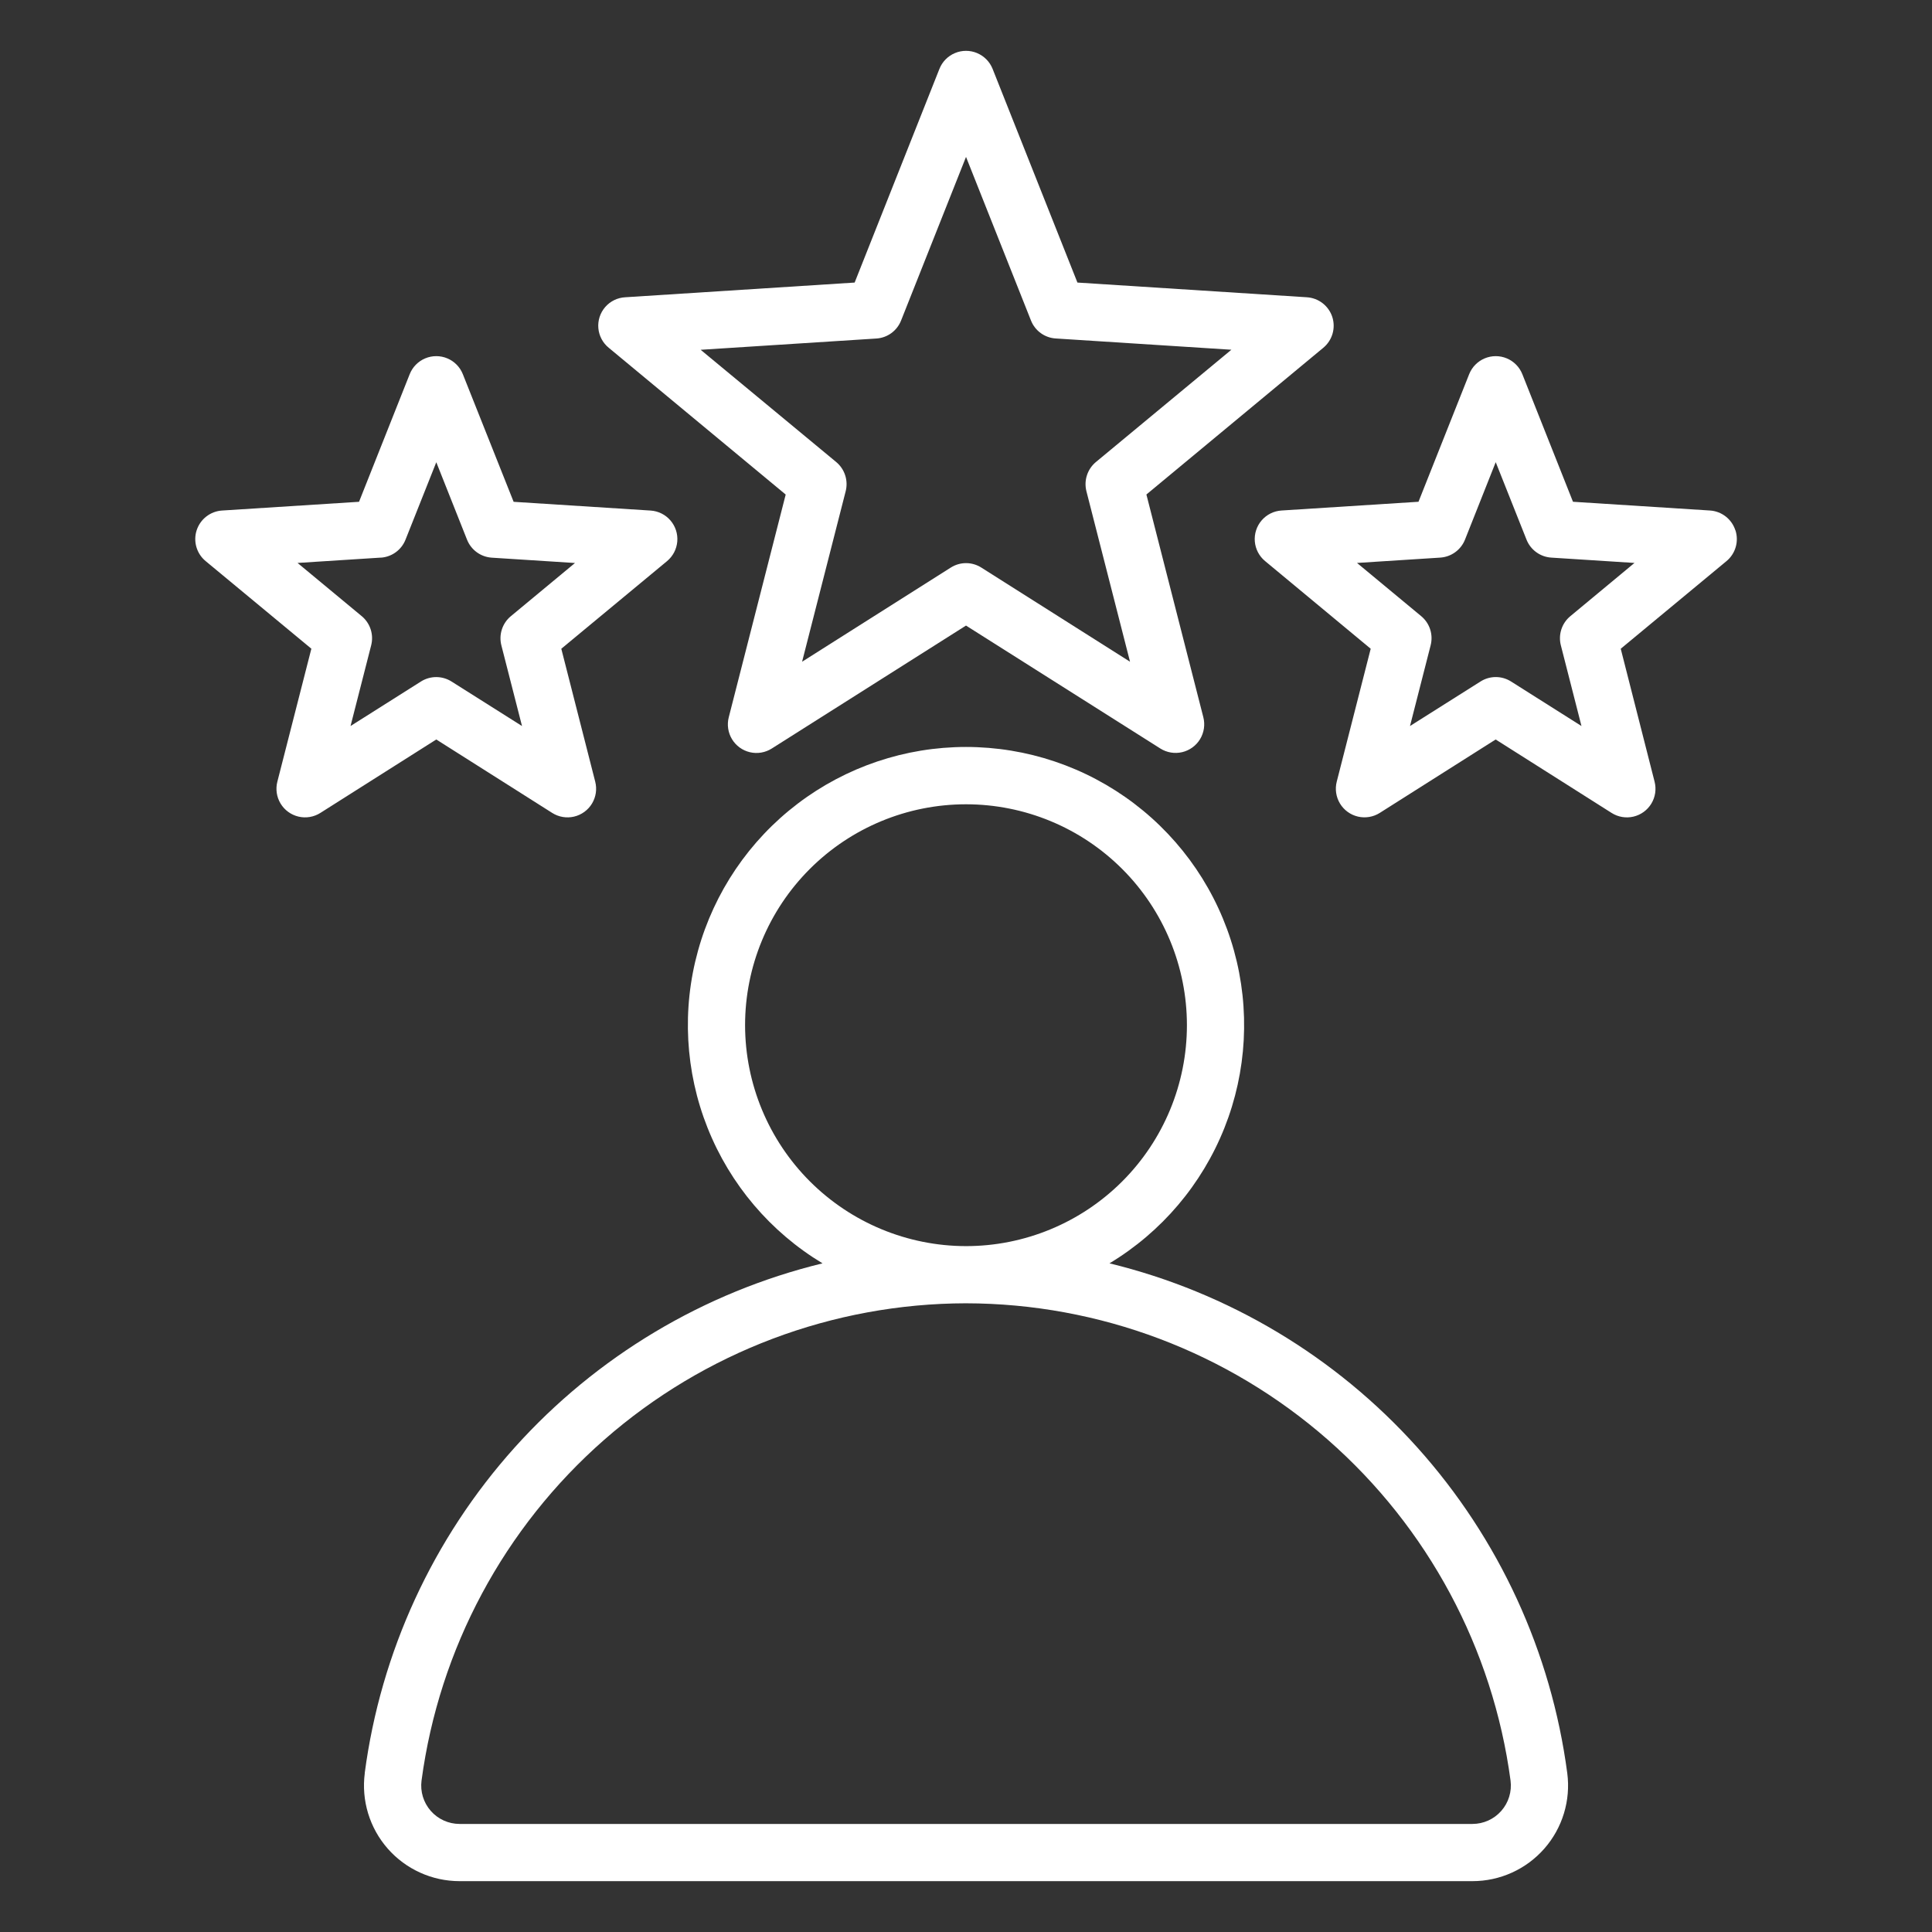 <?xml version="1.0" encoding="UTF-8"?>
<svg xmlns="http://www.w3.org/2000/svg" fill="#FFFFFF" width="1200pt" height="1200pt" version="1.1" viewBox="0 0 1200 1200">
  <rect x="0" y="0" width="1200" height="1200" fill="#333333" stroke="none"/>
  <path d="m236.48 346.38c3.359-0.215 6.586-1.375 9.309-3.352 2.727-1.977 4.832-4.688 6.074-7.812l19.125-48.113 19.098 48.113h0.004c1.242 3.125 3.348 5.836 6.074 7.812 2.723 1.977 5.949 3.137 9.309 3.352l51.664 3.309-39.852 33.047c-2.59 2.144-4.516 4.981-5.555 8.18-1.043 3.195-1.156 6.621-0.332 9.883l12.832 50.148-43.805-27.664c-2.836-1.789-6.121-2.738-9.473-2.738-3.356 0-6.641 0.949-9.477 2.738l-43.754 27.664 12.832-50.184v-0.004c0.824-3.258 0.707-6.684-0.336-9.879-1.039-3.199-2.965-6.035-5.551-8.184l-39.852-33.043 51.664-3.309zm-114.33-17.039c-1.098 3.379-1.156 7.016-0.164 10.43 0.988 3.414 2.984 6.453 5.723 8.719l65.684 54.43-21.121 82.586c-1.188 4.625-0.465 9.531 2.008 13.617 2.473 4.082 6.488 7 11.137 8.09 4.648 1.09 9.539 0.266 13.57-2.293l72-45.613 72 45.613c4.031 2.559 8.926 3.383 13.574 2.293 4.648-1.09 8.66-4.008 11.133-8.09 2.473-4.086 3.199-8.992 2.008-13.617l-21.066-82.559 65.684-54.43c3.664-3.051 5.953-7.441 6.352-12.191 0.395-4.754-1.133-9.465-4.246-13.074-3.109-3.613-7.543-5.824-12.301-6.137l-85.098-5.43-31.543-79.266c-1.758-4.438-5.227-7.981-9.629-9.828-4.398-1.848-9.359-1.848-13.758 0-4.402 1.848-7.871 5.391-9.629 9.828l-31.465 79.25-85.074 5.43c-3.555 0.227-6.961 1.516-9.773 3.703-2.812 2.184-4.906 5.164-6.004 8.551zm853.19 53.395c-2.59 2.144-4.516 4.981-5.555 8.18s-1.148 6.625-0.32 9.883l12.82 50.148-43.754-27.664c-2.832-1.797-6.121-2.754-9.477-2.754-3.352 0-6.641 0.957-9.473 2.754l-43.805 27.664 12.832-50.184v-0.004c0.828-3.258 0.715-6.688-0.328-9.883-1.039-3.199-2.969-6.035-5.559-8.18l-39.852-33.043 51.664-3.309v-0.004c3.359-0.211 6.59-1.375 9.316-3.352 2.727-1.977 4.836-4.684 6.082-7.812l19.086-48.113 19.125 48.113c1.242 3.125 3.348 5.836 6.074 7.812 2.723 1.977 5.949 3.141 9.309 3.352l51.676 3.309zm102.52-53.395h-0.004c-1.098-3.387-3.184-6.367-5.996-8.551-2.812-2.188-6.215-3.477-9.766-3.703l-85.086-5.43-31.453-79.238c-1.766-4.438-5.238-7.977-9.637-9.824-4.402-1.848-9.359-1.848-13.762 0-4.398 1.848-7.871 5.387-9.633 9.824l-31.469 79.238-85.098 5.43c-4.762 0.305-9.199 2.512-12.316 6.125-3.113 3.617-4.644 8.332-4.246 13.086 0.398 4.754 2.695 9.148 6.371 12.191l65.605 54.457-21.094 82.559c-1.18 4.621-0.449 9.523 2.023 13.605 2.473 4.078 6.484 6.992 11.129 8.086 4.644 1.09 9.531 0.27 13.562-2.277l72-45.613 72 45.613c4.031 2.562 8.926 3.391 13.574 2.301s8.66-4.008 11.133-8.094c2.473-4.09 3.191-8.996 1.996-13.621l-21.02-82.559 65.684-54.43h0.004c2.738-2.269 4.731-5.309 5.723-8.723 0.988-3.414 0.934-7.047-0.168-10.43zm-397.19-42.355c-2.582 2.152-4.508 4.992-5.547 8.191-1.043 3.195-1.16 6.625-0.34 9.887l27.094 105.94-92.375-58.484h0.004c-2.836-1.797-6.121-2.754-9.477-2.754-3.352 0-6.641 0.957-9.473 2.754l-92.363 58.484 27.082-105.94h0.004c0.82-3.262 0.703-6.691-0.34-9.887-1.039-3.199-2.965-6.039-5.547-8.191l-84.203-69.727 109.09-6.996c3.363-0.203 6.594-1.363 9.32-3.34 2.727-1.98 4.828-4.695 6.066-7.828l40.344-101.64 40.344 101.61c1.238 3.133 3.34 5.848 6.066 7.824 2.727 1.98 5.957 3.137 9.32 3.34l109.09 6.996zm146.84-90.125c1.09 3.383 1.141 7.012 0.148 10.422-0.996 3.41-2.984 6.445-5.719 8.715l-109.89 91.148 35.367 138.36c1.176 4.621 0.441 9.52-2.031 13.598-2.477 4.074-6.484 6.984-11.125 8.078-4.641 1.09-9.527 0.273-13.559-2.273l-120.7-76.359-120.66 76.383c-4.031 2.551-8.918 3.371-13.559 2.281-4.644-1.09-8.652-4.004-11.125-8.082s-3.199-8.98-2.019-13.602l35.367-138.36-109.89-91.148c-3.719-3.019-6.055-7.418-6.473-12.191-0.418-4.773 1.121-9.512 4.266-13.133 3.141-3.617 7.617-5.805 12.402-6.062l142.52-9.133 52.66-132.72c1.762-4.434 5.234-7.973 9.633-9.82 4.402-1.848 9.359-1.848 13.762 0 4.398 1.848 7.871 5.387 9.637 9.82l52.688 132.72 142.54 9.133-0.004 0.004c3.551 0.223 6.953 1.512 9.762 3.691 2.812 2.18 4.902 5.152 6.004 8.535zm-227.51 612.64c82.703 0.133 162.55 30.25 224.75 84.762 62.191 54.516 102.52 129.73 113.48 211.7 0.875 6.801-1.215 13.652-5.742 18.801-4.523 5.152-11.047 8.109-17.902 8.117h-629.12c-6.859 0-13.387-2.953-17.914-8.105-4.523-5.156-6.613-12.008-5.731-18.812 10.973-81.961 51.285-157.16 113.46-211.68 62.18-54.512 142.02-84.633 224.71-84.785zm-137.22-172.73c0-36.391 14.457-71.293 40.191-97.023 25.734-25.734 60.637-40.191 97.027-40.191s71.293 14.457 97.027 40.191c25.734 25.73 40.191 60.633 40.191 97.023 0 36.395-14.457 71.297-40.191 97.027-25.734 25.734-60.637 40.191-97.027 40.191-36.379-0.043-71.254-14.516-96.98-40.238-25.723-25.723-40.191-60.602-40.238-96.98zm-236.25 464.57c9.957-75.293 42.438-145.82 93.18-202.32 50.742-56.512 117.38-96.363 191.17-114.34-32.34-19.48-57.414-49.016-71.375-84.094-13.965-35.078-16.055-73.766-5.945-110.14 10.109-36.379 31.855-68.441 61.914-91.289 30.059-22.844 66.773-35.211 104.53-35.211 37.754 0 74.469 12.367 104.53 35.211 30.059 22.848 51.805 54.91 61.914 91.289 10.109 36.375 8.02 75.062-5.941 110.14-13.965 35.078-39.035 64.613-71.379 84.094 73.789 17.973 140.43 57.824 191.16 114.33 50.742 56.512 83.219 127.04 93.172 202.33 2.219 16.945-2.973 34.023-14.246 46.871-11.277 12.844-27.539 20.203-44.629 20.203h-629.12c-17.09 0.004-33.359-7.356-44.637-20.199-11.273-12.844-16.469-29.926-14.25-46.875z" fill-rule="evenodd"></path>
</svg>
